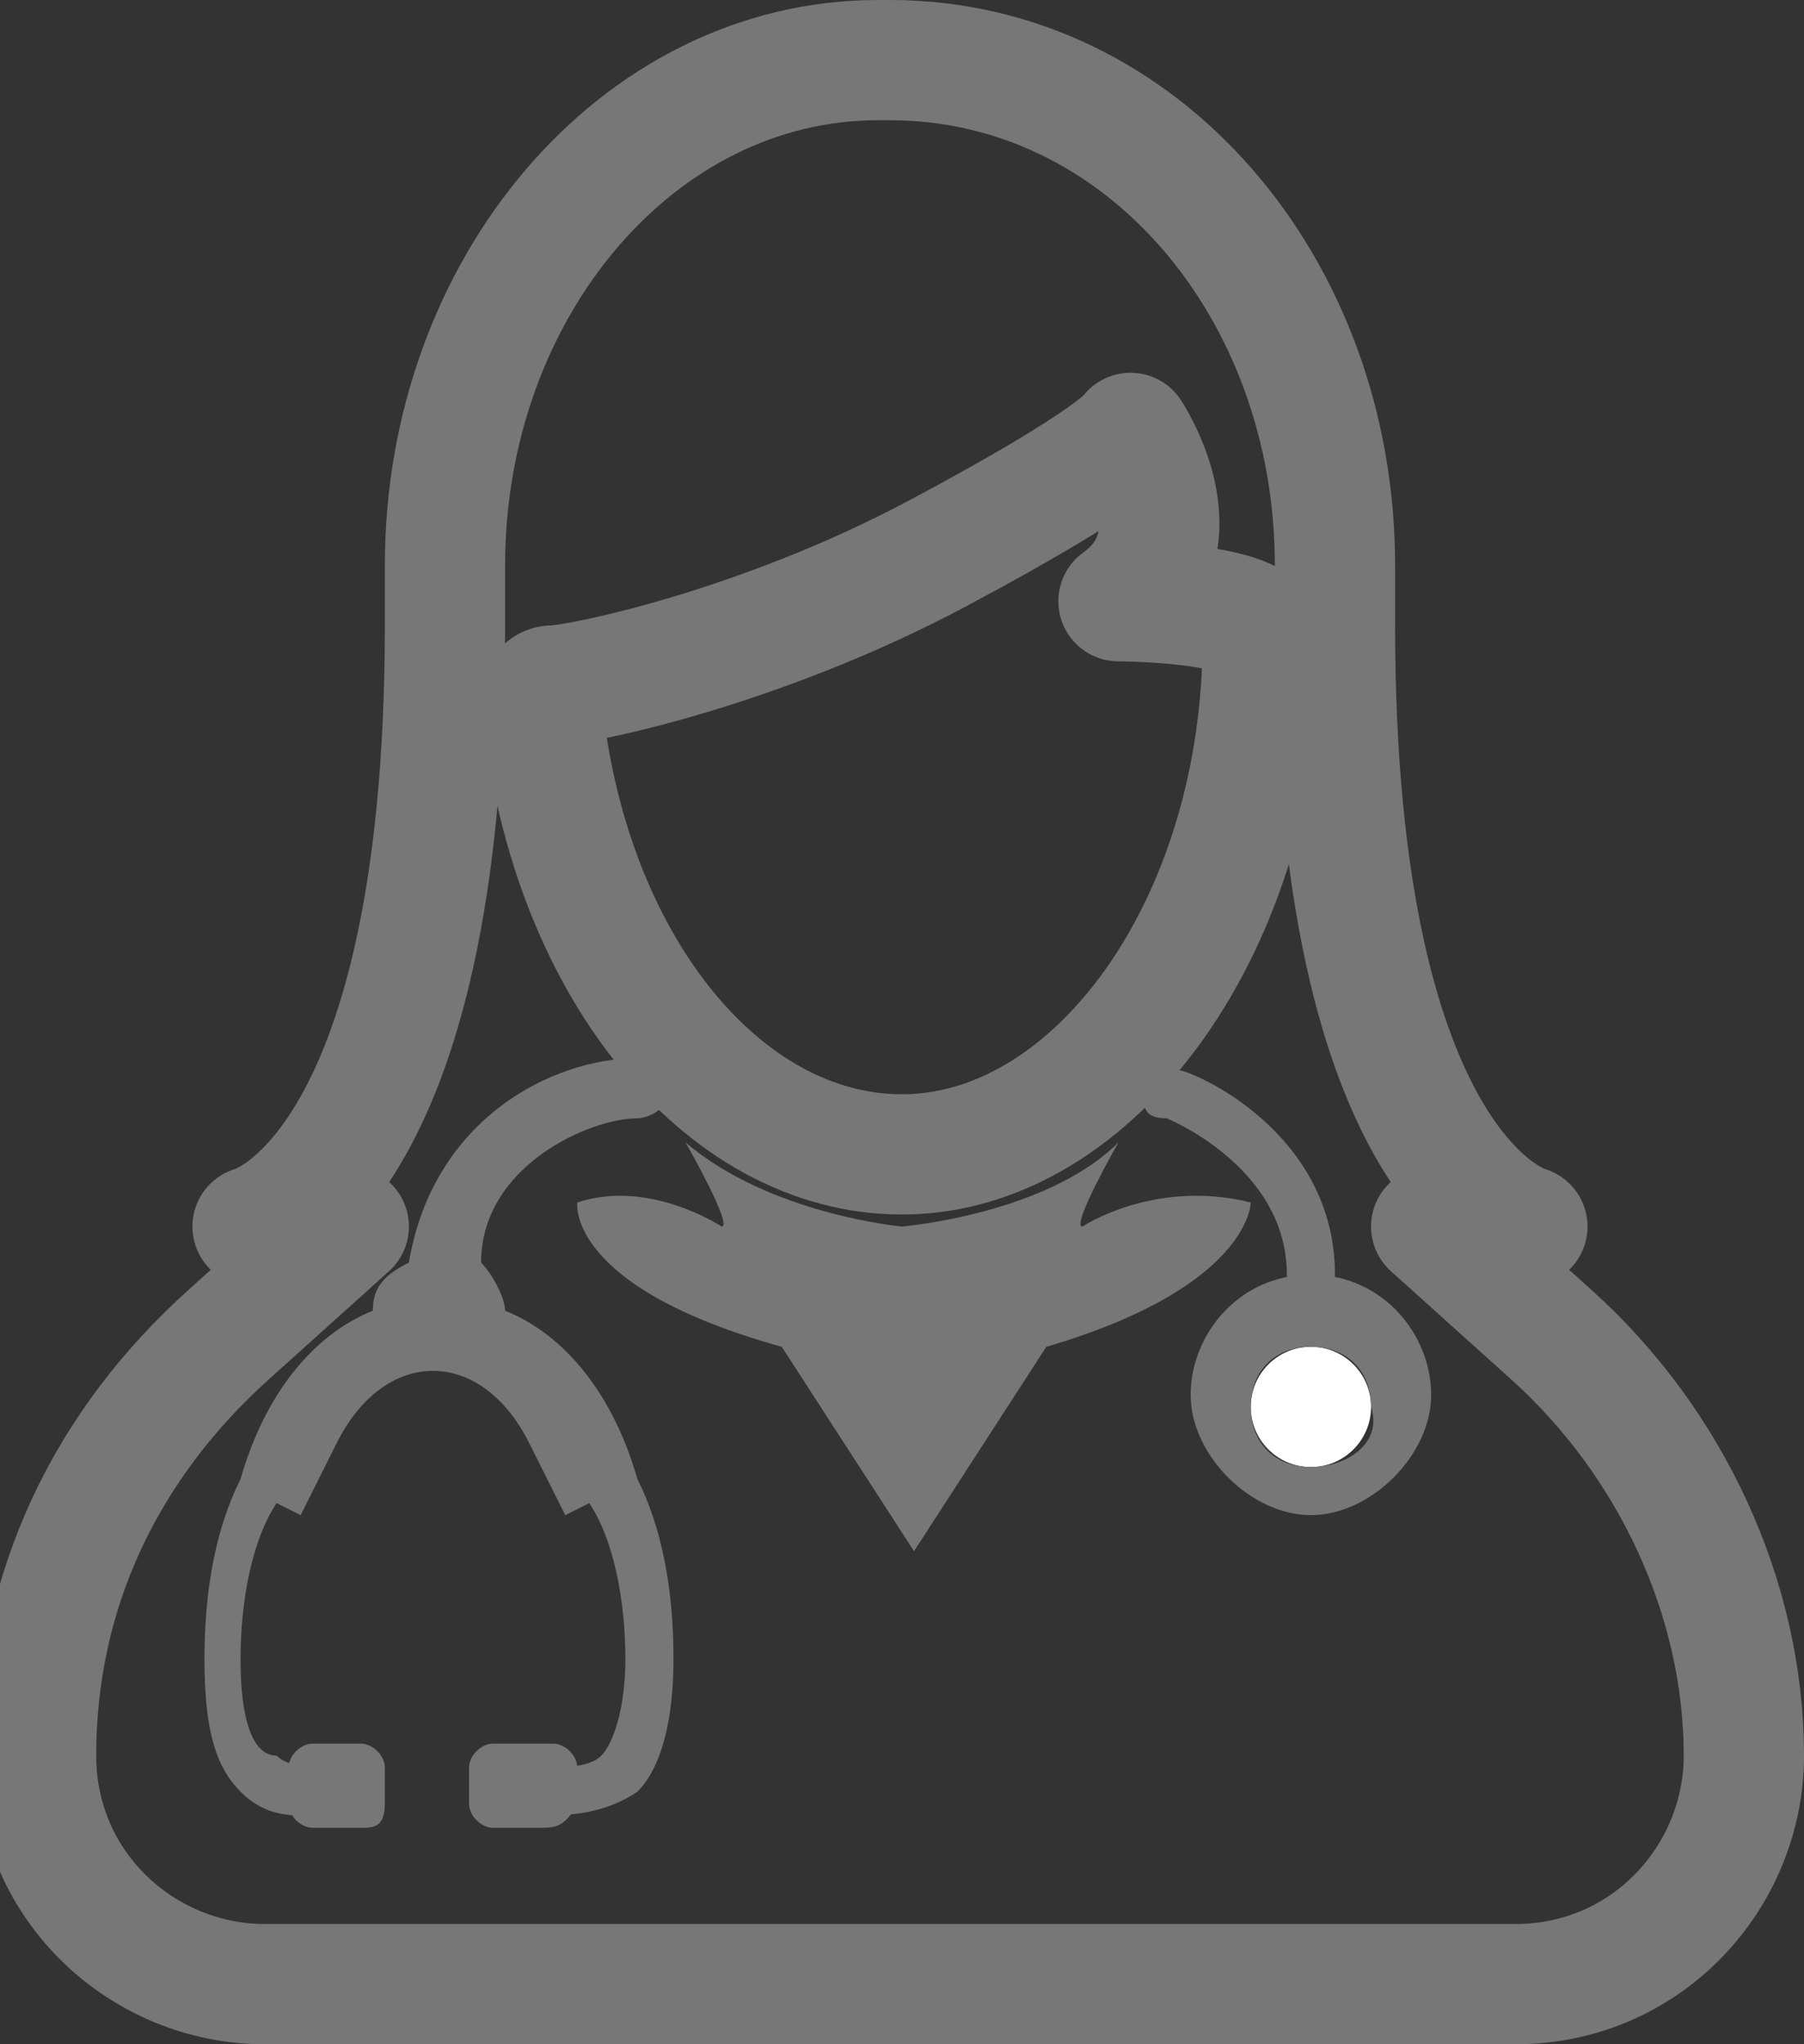 <?xml version="1.0" encoding="utf-8"?>
<!-- Generator: Adobe Illustrator 21.1.0, SVG Export Plug-In . SVG Version: 6.00 Build 0)  -->
<svg version="1.1" id="Layer_1" xmlns="http://www.w3.org/2000/svg" xmlns:xlink="http://www.w3.org/1999/xlink" x="0px" y="0px"
	 viewBox="0 0 15 17" style="enable-background:new 0 0 15 17;" xml:space="preserve">
<rect x="0" y="0" width="15" height="17" fill="#333333" stroke="none"/>
<style type="text/css">
	.st0{fill:#777;}
	.st1{fill:none;stroke:#777;stroke-linecap:round;stroke-linejoin:round;stroke-miterlimit:10;}
	.st2{fill:#FFFFFF;}
</style>
<g>
	<path class="st0" d="M3.4,10.5c-0.2,0.1-0.3,0.2-0.3,0.4c-0.5,0.2-0.9,0.7-1.1,1.4l0,0c-0.2,0.4-0.3,0.9-0.3,1.5
		c0,0.6,0.1,0.9,0.3,1.1c0.2,0.2,0.4,0.2,0.6,0.2c0.1,0,0.2,0,0.3,0v-0.4c-0.3,0-0.5,0-0.6-0.1C2.1,14.6,2,14.3,2,13.8
		c0-0.5,0.1-1,0.3-1.3l0.2,0.1c0.1-0.2,0.2-0.4,0.3-0.6c0.2-0.4,0.5-0.6,0.8-0.6c0.3,0,0.6,0.2,0.8,0.6c0.1,0.2,0.2,0.4,0.3,0.6
		l0.2-0.1c0.2,0.3,0.3,0.8,0.3,1.3c0,0.4-0.1,0.7-0.2,0.8c-0.1,0.1-0.3,0.1-0.6,0.1v0.4c0.3,0,0.6,0,0.9-0.2
		c0.2-0.2,0.3-0.6,0.3-1.1c0-0.6-0.1-1.1-0.3-1.5l0,0c-0.2-0.7-0.6-1.2-1.1-1.4c0-0.1-0.1-0.3-0.2-0.4C4,9.7,4.9,9.3,5.3,9.3
		c0.1,0,0.3-0.1,0.3-0.3S5.4,8.8,5.3,8.8C4.6,8.8,3.6,9.3,3.4,10.5z"/>
	<path class="st1" d="M7.5,9.6C6,9.6,4.7,8,4.5,5.8c0,0,0-0.1,0.1-0.1c0.2,0,1.7-0.3,3.2-1.1c1.5-0.8,1.6-1,1.6-1S10,4.5,9.3,5
		c0,0,1.2,0,1.2,0.3C10.5,7.7,9.1,9.6,7.5,9.6L7.5,9.6z M7.5,16.5h5.1c1.1,0,1.9-0.9,1.9-1.9c0-1.3-0.6-2.6-1.6-3.5l-1-0.9l0.8,0
		c0,0-1.6-0.4-1.6-5c0,0,0,0,0-0.1c0-0.1,0-0.3,0-0.4c0-2.3-1.6-4.2-3.7-4.2c0,0,0,0,0,0c0,0,0,0,0,0c0,0,0,0-0.1,0
		c-2,0-3.6,1.9-3.6,4.2c0,0.1,0,0.1,0,0.2c0,0.1,0,0.2,0,0.3c0,4.6-1.6,5-1.6,5l0.8,0l-1,0.9c-1,0.9-1.6,2.1-1.6,3.5
		c0,1.1,0.9,1.9,1.9,1.9H7.5"/>
	<circle class="st2" cx="10.9" cy="11.7" r="0.5"/>
	<path class="st0" d="M10.7,11v-0.4c0-0.9-1-1.3-1-1.3C9.5,9.3,9.5,9.2,9.5,9c0-0.1,0.2-0.2,0.3-0.1c0.1,0,1.3,0.5,1.3,1.7V11H10.7z
		"/>
	<path class="st0" d="M3,15.2H2.6c-0.1,0-0.2-0.1-0.2-0.2v-0.3c0-0.1,0.1-0.2,0.2-0.2H3c0.1,0,0.2,0.1,0.2,0.2v0.3
		C3.2,15.2,3.1,15.2,3,15.2z"/>
	<path class="st0" d="M4.5,15.2H4.1c-0.1,0-0.2-0.1-0.2-0.2v-0.3c0-0.1,0.1-0.2,0.2-0.2h0.5c0.1,0,0.2,0.1,0.2,0.2v0.3
		C4.7,15.2,4.6,15.2,4.5,15.2z"/>
	<path class="st0" d="M7.5,10.2c0,0-1.1-0.1-1.8-0.7c0,0,0.4,0.7,0.3,0.7c0,0-0.6-0.4-1.2-0.2c0,0-0.1,0.7,1.7,1.2l1.1,1.7v0l0,0
		l0,0v0l1.1-1.7c1.7-0.5,1.7-1.2,1.7-1.2C9.6,9.8,9,10.2,9,10.2c-0.1,0,0.3-0.7,0.3-0.7C8.7,10.1,7.5,10.2,7.5,10.2L7.5,10.2z"/>
	<path class="st0" d="M10.9,10.6c-0.6,0-1,0.5-1,1s0.5,1,1,1s1-0.5,1-1S11.5,10.6,10.9,10.6z M10.9,12.2c-0.3,0-0.5-0.2-0.5-0.5
		c0-0.3,0.2-0.5,0.5-0.5c0.3,0,0.5,0.2,0.5,0.5C11.5,12,11.2,12.2,10.9,12.2z"/>
</g>
</svg>
